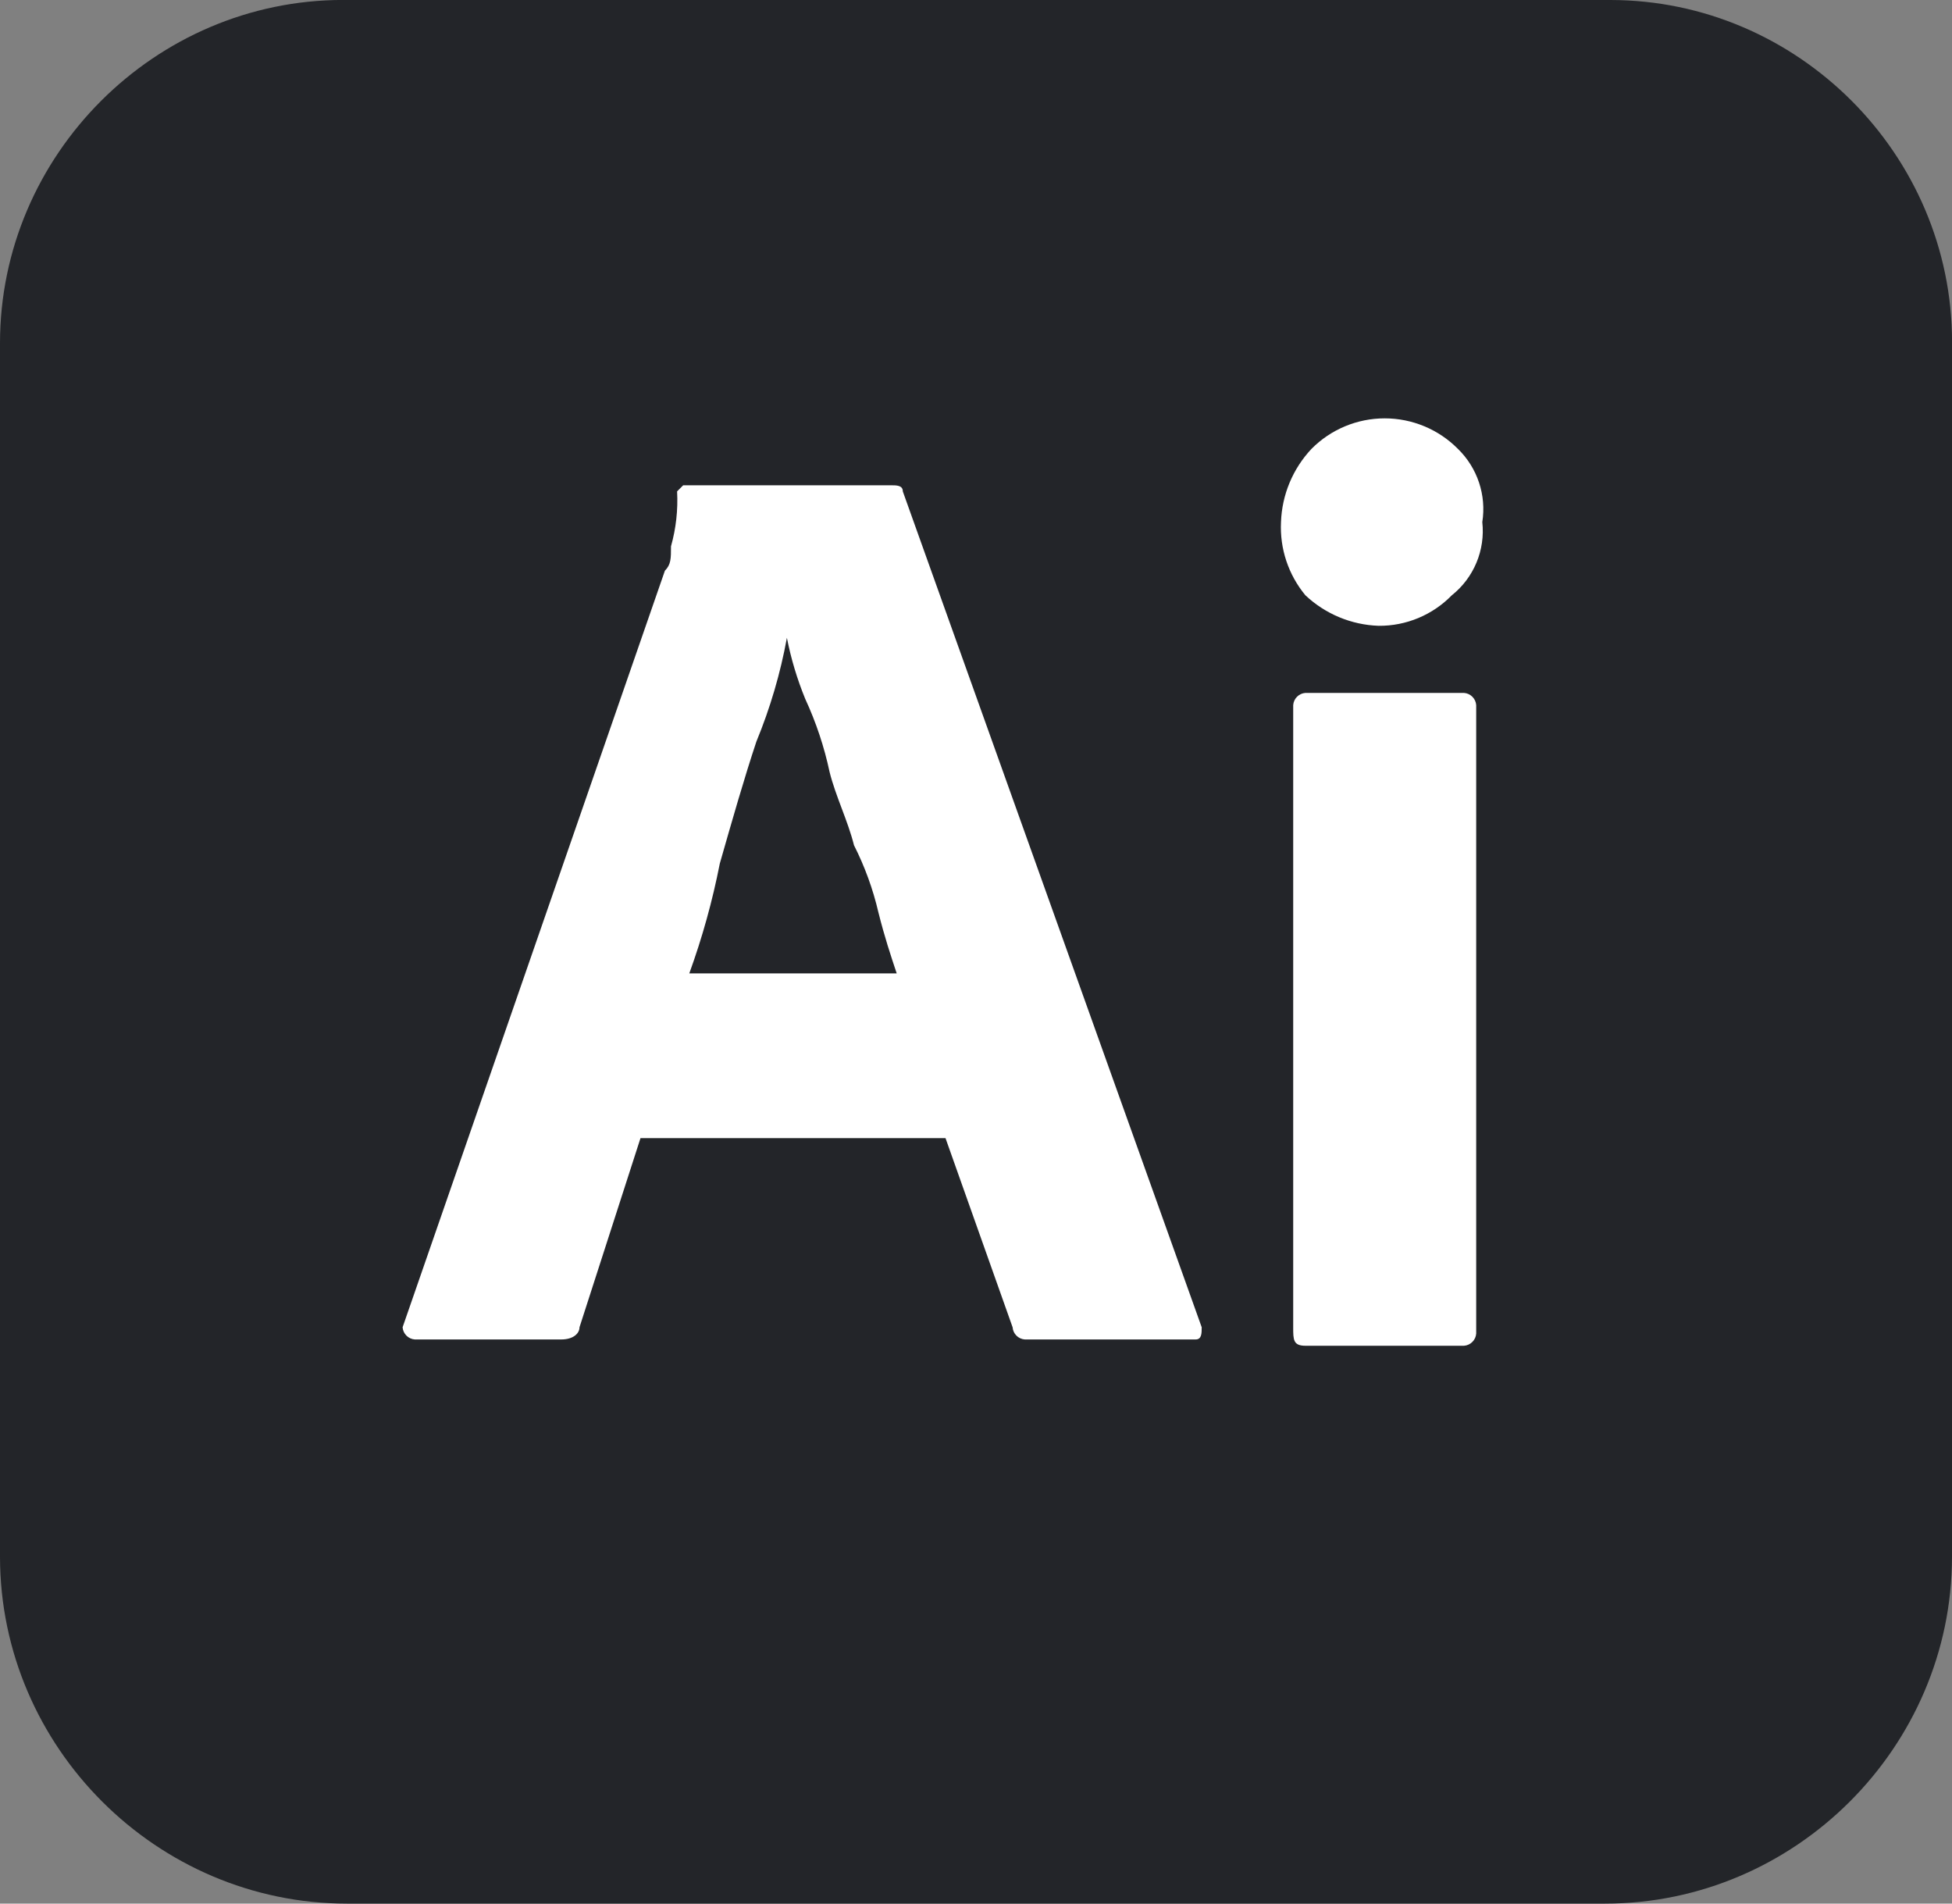 <?xml version="1.0" encoding="UTF-8" standalone="no"?>
<!DOCTYPE svg PUBLIC "-//W3C//DTD SVG 1.1//EN" "http://www.w3.org/Graphics/SVG/1.1/DTD/svg11.dtd">
<svg width="100%" height="100%" viewBox="0 0 40 39" version="1.1" xmlns="http://www.w3.org/2000/svg" xmlns:xlink="http://www.w3.org/1999/xlink" xml:space="preserve" xmlns:serif="http://www.serif.com/" style="fill-rule:evenodd;clip-rule:evenodd;stroke-linejoin:round;stroke-miterlimit:2;">
    <rect x="0" y="0" width="40" height="39" fill="#808080" stroke="none"/>
    <path id="Path_99510" d="M7.125,0L33,0C36.841,0.002 40.001,3.164 40.001,7.005C40.001,7.037 40,7.068 40,7.1L40,31.9C39.995,35.797 36.787,39 32.89,39C32.885,39 32.88,39 32.875,39L7.125,39C7.12,39 7.115,39 7.11,39C3.213,39 0.005,35.797 0,31.9L0,7.1C-0,7.077 -0,7.054 -0,7.031C-0,3.174 3.174,-0.001 7.032,-0.001C7.063,-0.001 7.094,-0 7.125,0Z" style="fill:rgb(35,37,41);fill-rule:nonzero;"/>
    <g id="Path_99511" transform="matrix(1,0,0,1,1.65,1.942)">
        <path d="M17.725,21.375L11.475,21.375L10.225,25.25C10.225,25.375 10.1,25.5 9.85,25.5L6.85,25.5C6.717,25.491 6.609,25.383 6.6,25.25L11.975,9.75C12.1,9.625 12.1,9.5 12.1,9.25C12.203,8.884 12.245,8.504 12.225,8.125L12.35,8L16.6,8C16.725,8 16.85,8 16.85,8.125L22.975,25.25C22.975,25.375 22.975,25.5 22.85,25.5L19.35,25.5C19.217,25.491 19.109,25.383 19.1,25.25L17.725,21.375ZM12.475,18L16.725,18C16.6,17.625 16.475,17.25 16.35,16.75C16.239,16.273 16.071,15.812 15.85,15.375C15.725,14.875 15.475,14.375 15.35,13.875C15.24,13.358 15.072,12.855 14.85,12.375C14.685,11.971 14.559,11.553 14.475,11.125C14.342,11.853 14.132,12.566 13.85,13.25C13.6,14 13.35,14.875 13.1,15.75C12.95,16.515 12.741,17.267 12.475,18Z" style="fill:white;fill-rule:nonzero;"/>
    </g>
    <g id="Path_99512" transform="matrix(1,0,0,1,5.25,1.671)">
        <path d="M23,11.15C22.441,11.131 21.907,10.908 21.5,10.525C21.152,10.105 20.973,9.57 21,9.025C21.019,8.466 21.242,7.932 21.625,7.525C22.021,7.125 22.562,6.9 23.125,6.9C23.688,6.9 24.229,7.125 24.625,7.525C25.025,7.914 25.212,8.474 25.125,9.025C25.188,9.599 24.952,10.166 24.5,10.525C24.106,10.929 23.564,11.155 23,11.15ZM21.25,25.525L21.25,12.775C21.259,12.642 21.367,12.534 21.5,12.525L24.75,12.525C24.883,12.534 24.991,12.642 25,12.775L25,25.65C24.991,25.783 24.883,25.891 24.75,25.9L21.5,25.9C21.25,25.9 21.25,25.775 21.25,25.525Z" style="fill:white;fill-rule:nonzero;"/>
    </g>
</svg>

